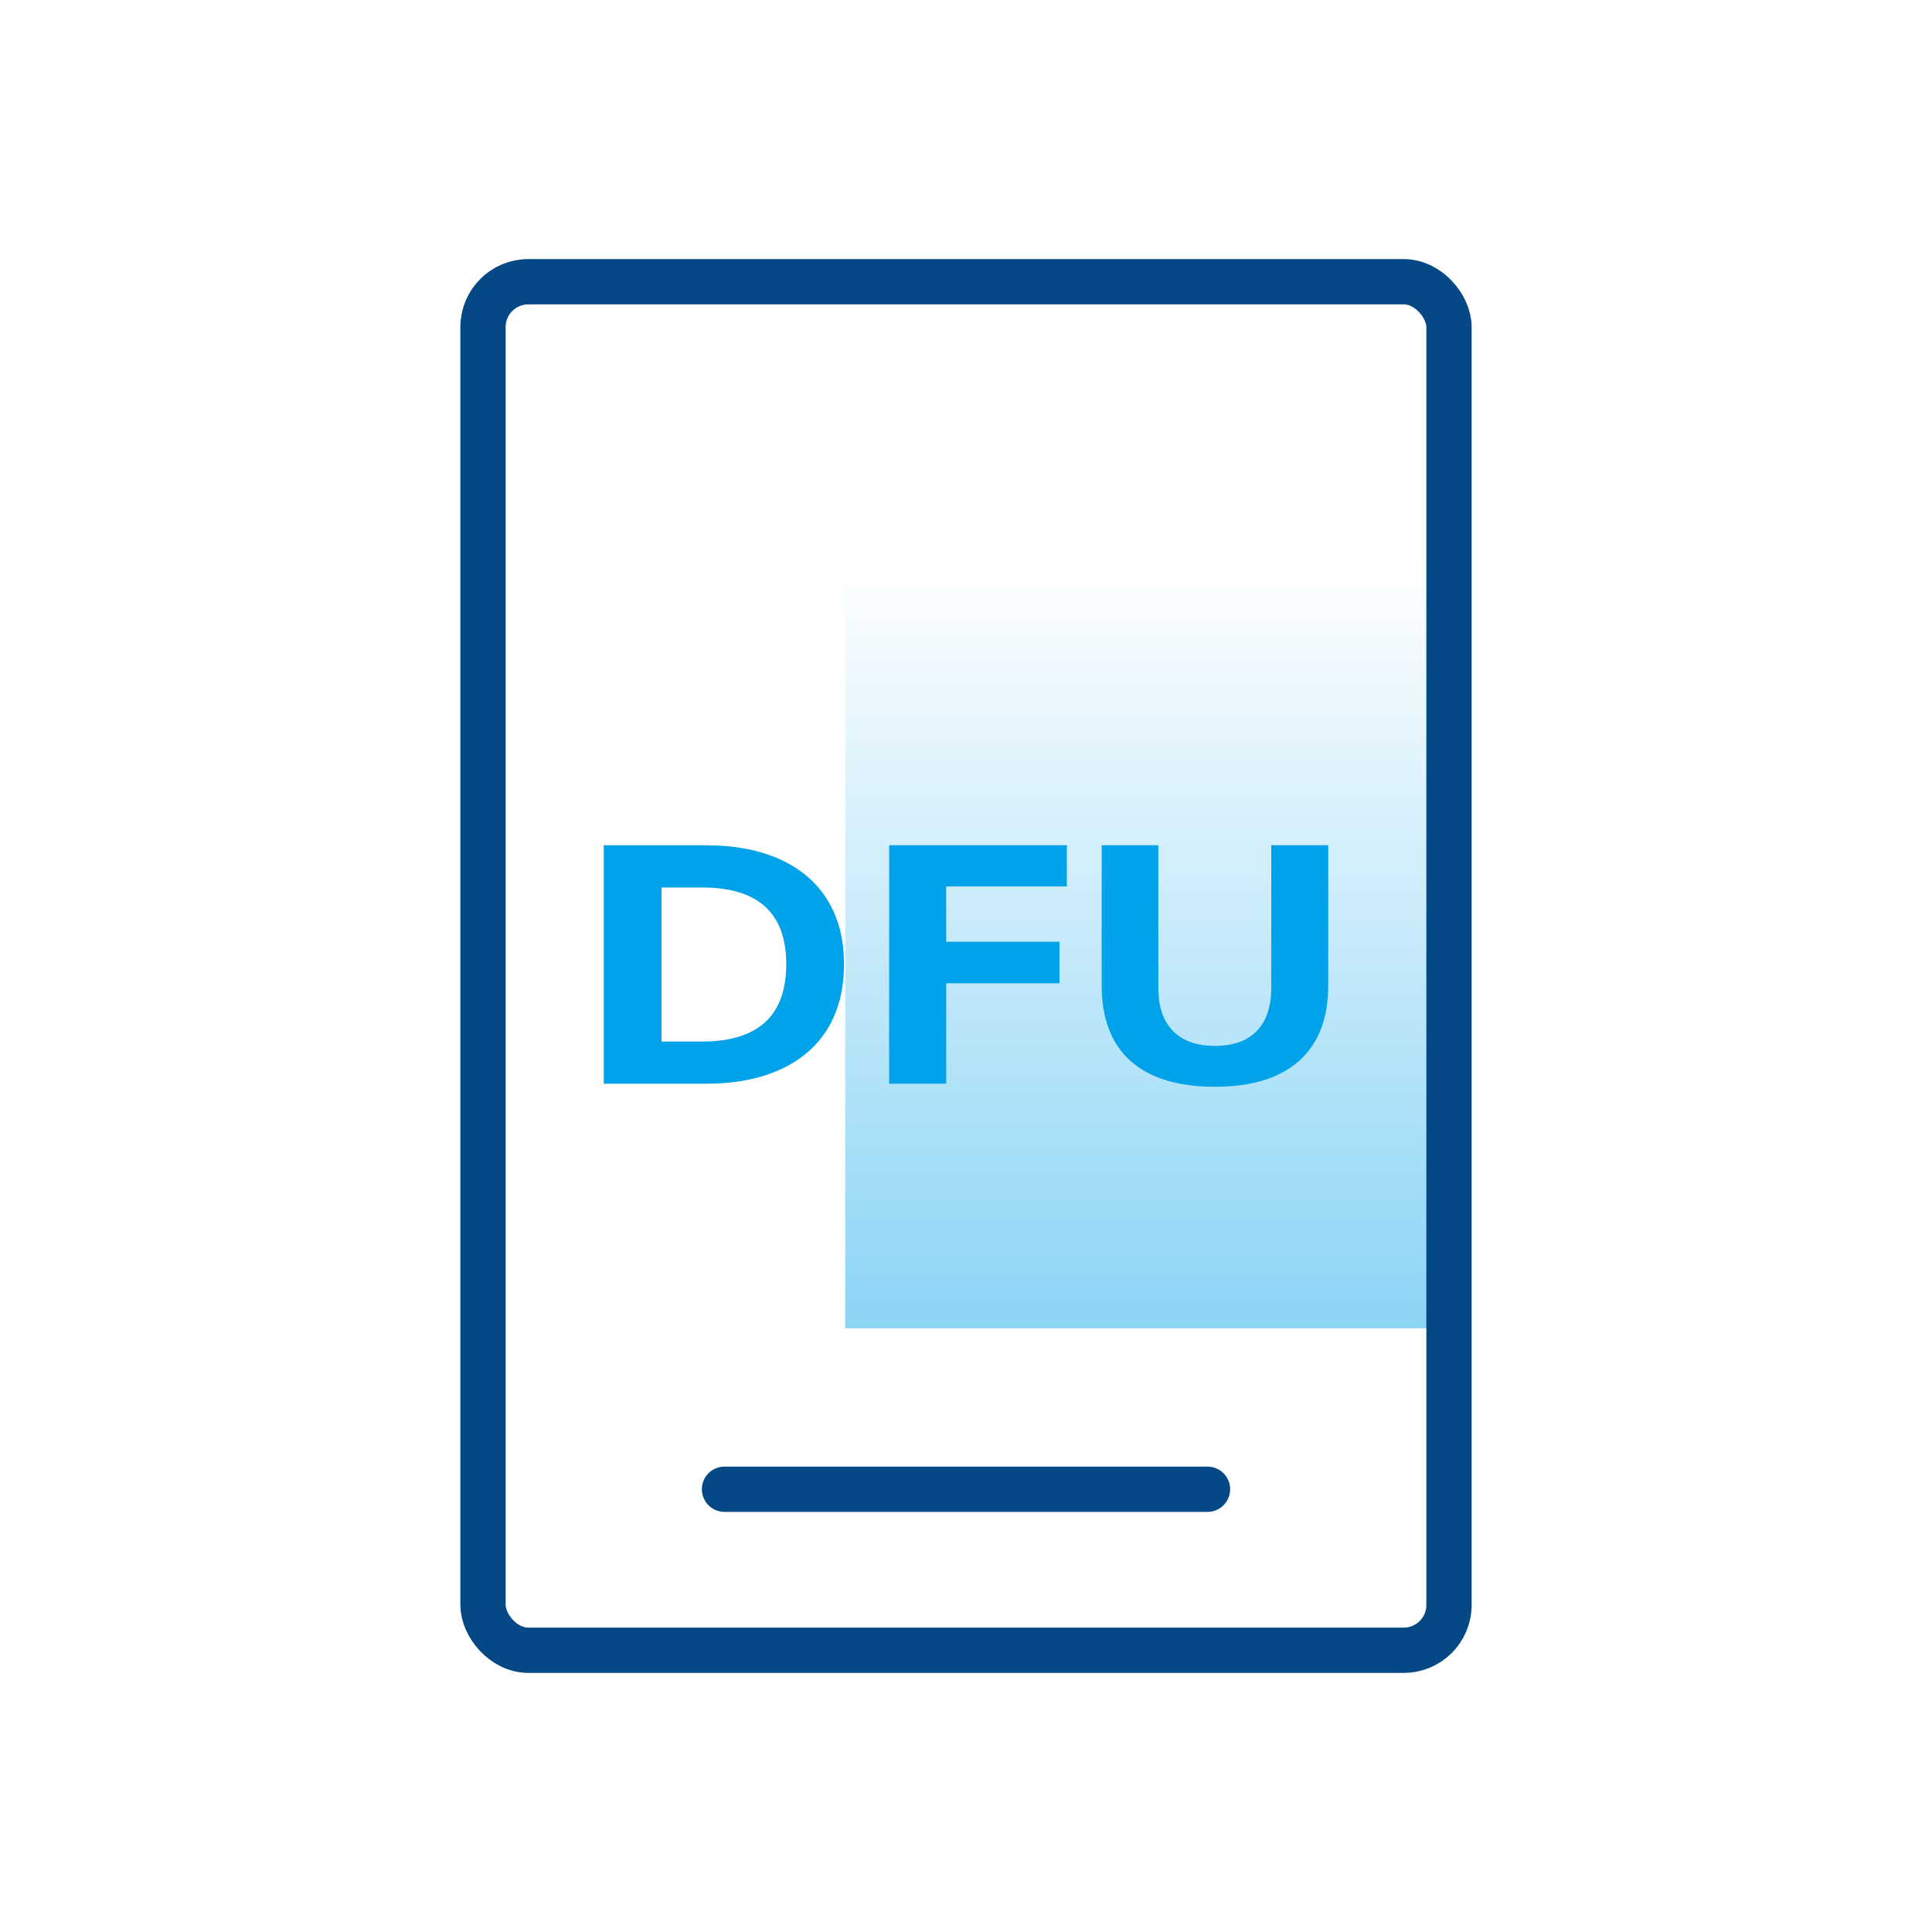 <?xml version="1.0" encoding="UTF-8"?>
<svg width="48px" height="48px" viewBox="0 0 48 48" version="1.1" xmlns="http://www.w3.org/2000/svg" xmlns:xlink="http://www.w3.org/1999/xlink">
    <!-- Generator: Sketch 54.1 (76490) - https://sketchapp.com -->
    <title>Stuck in DFU mode</title>
    <desc>Created with Sketch.</desc>
    <defs>
        <linearGradient x1="50%" y1="0%" x2="50%" y2="100%" id="linearGradient-1">
            <stop stop-color="#00A2EA" offset="0%"></stop>
            <stop stop-color="#00A2EA" stop-opacity="0" offset="100%"></stop>
        </linearGradient>
    </defs>
    <g id="Stuck-in-DFU-mode" stroke="none" stroke-width="1" fill="none" fill-rule="evenodd">
        <g id="icon_DFU-mode">
            <rect id="矩形-copy" fill="url(#linearGradient-1)" fill-rule="evenodd" opacity="0.453" transform="translate(28.5, 23.5) scale(1, -1) translate(-28.5, -23.5) " x="21" y="14" width="15" height="19"></rect>
            <rect id="矩形" stroke="#044886" stroke-width="1.125" stroke-linecap="round" x="12" y="7" width="24" height="34" rx="1.125"></rect>
            <path d="M18,37 L30,37" id="直线-copy" stroke="#044886" stroke-width="1.125" stroke-linecap="round"></path>
            <path d="M15,21 L17.529,21 C18.247,21 18.863,21.117 19.378,21.35 C19.893,21.583 20.287,21.921 20.56,22.365 C20.833,22.809 20.969,23.338 20.969,23.954 C20.969,24.576 20.834,25.108 20.565,25.552 C20.295,25.996 19.902,26.336 19.387,26.571 C18.872,26.807 18.253,26.925 17.529,26.925 L15,26.925 L15,21 Z M17.437,25.877 C18.835,25.877 19.534,25.236 19.534,23.954 C19.534,22.684 18.835,22.049 17.437,22.049 L16.435,22.049 L16.435,25.877 L17.437,25.877 Z M22.091,26.925 L22.091,21 L26.506,21 L26.506,22.024 L23.508,22.024 L23.508,23.397 L26.322,23.397 L26.322,24.429 L23.508,24.429 L23.508,26.925 L22.091,26.925 Z M30.185,27 C29.266,27 28.567,26.786 28.088,26.359 C27.61,25.932 27.371,25.305 27.371,24.479 L27.371,21 L28.778,21 L28.778,24.537 C28.778,25.008 28.899,25.368 29.142,25.614 C29.384,25.861 29.732,25.985 30.185,25.985 C30.639,25.985 30.986,25.861 31.225,25.614 C31.464,25.368 31.584,25.008 31.584,24.537 L31.584,21 L33,21 L33,24.479 C33,25.3 32.759,25.925 32.278,26.355 C31.797,26.785 31.099,27 30.185,27 Z" id="DFU" fill="#00A2EA" fill-rule="nonzero"></path>
        </g>
    </g>
</svg>